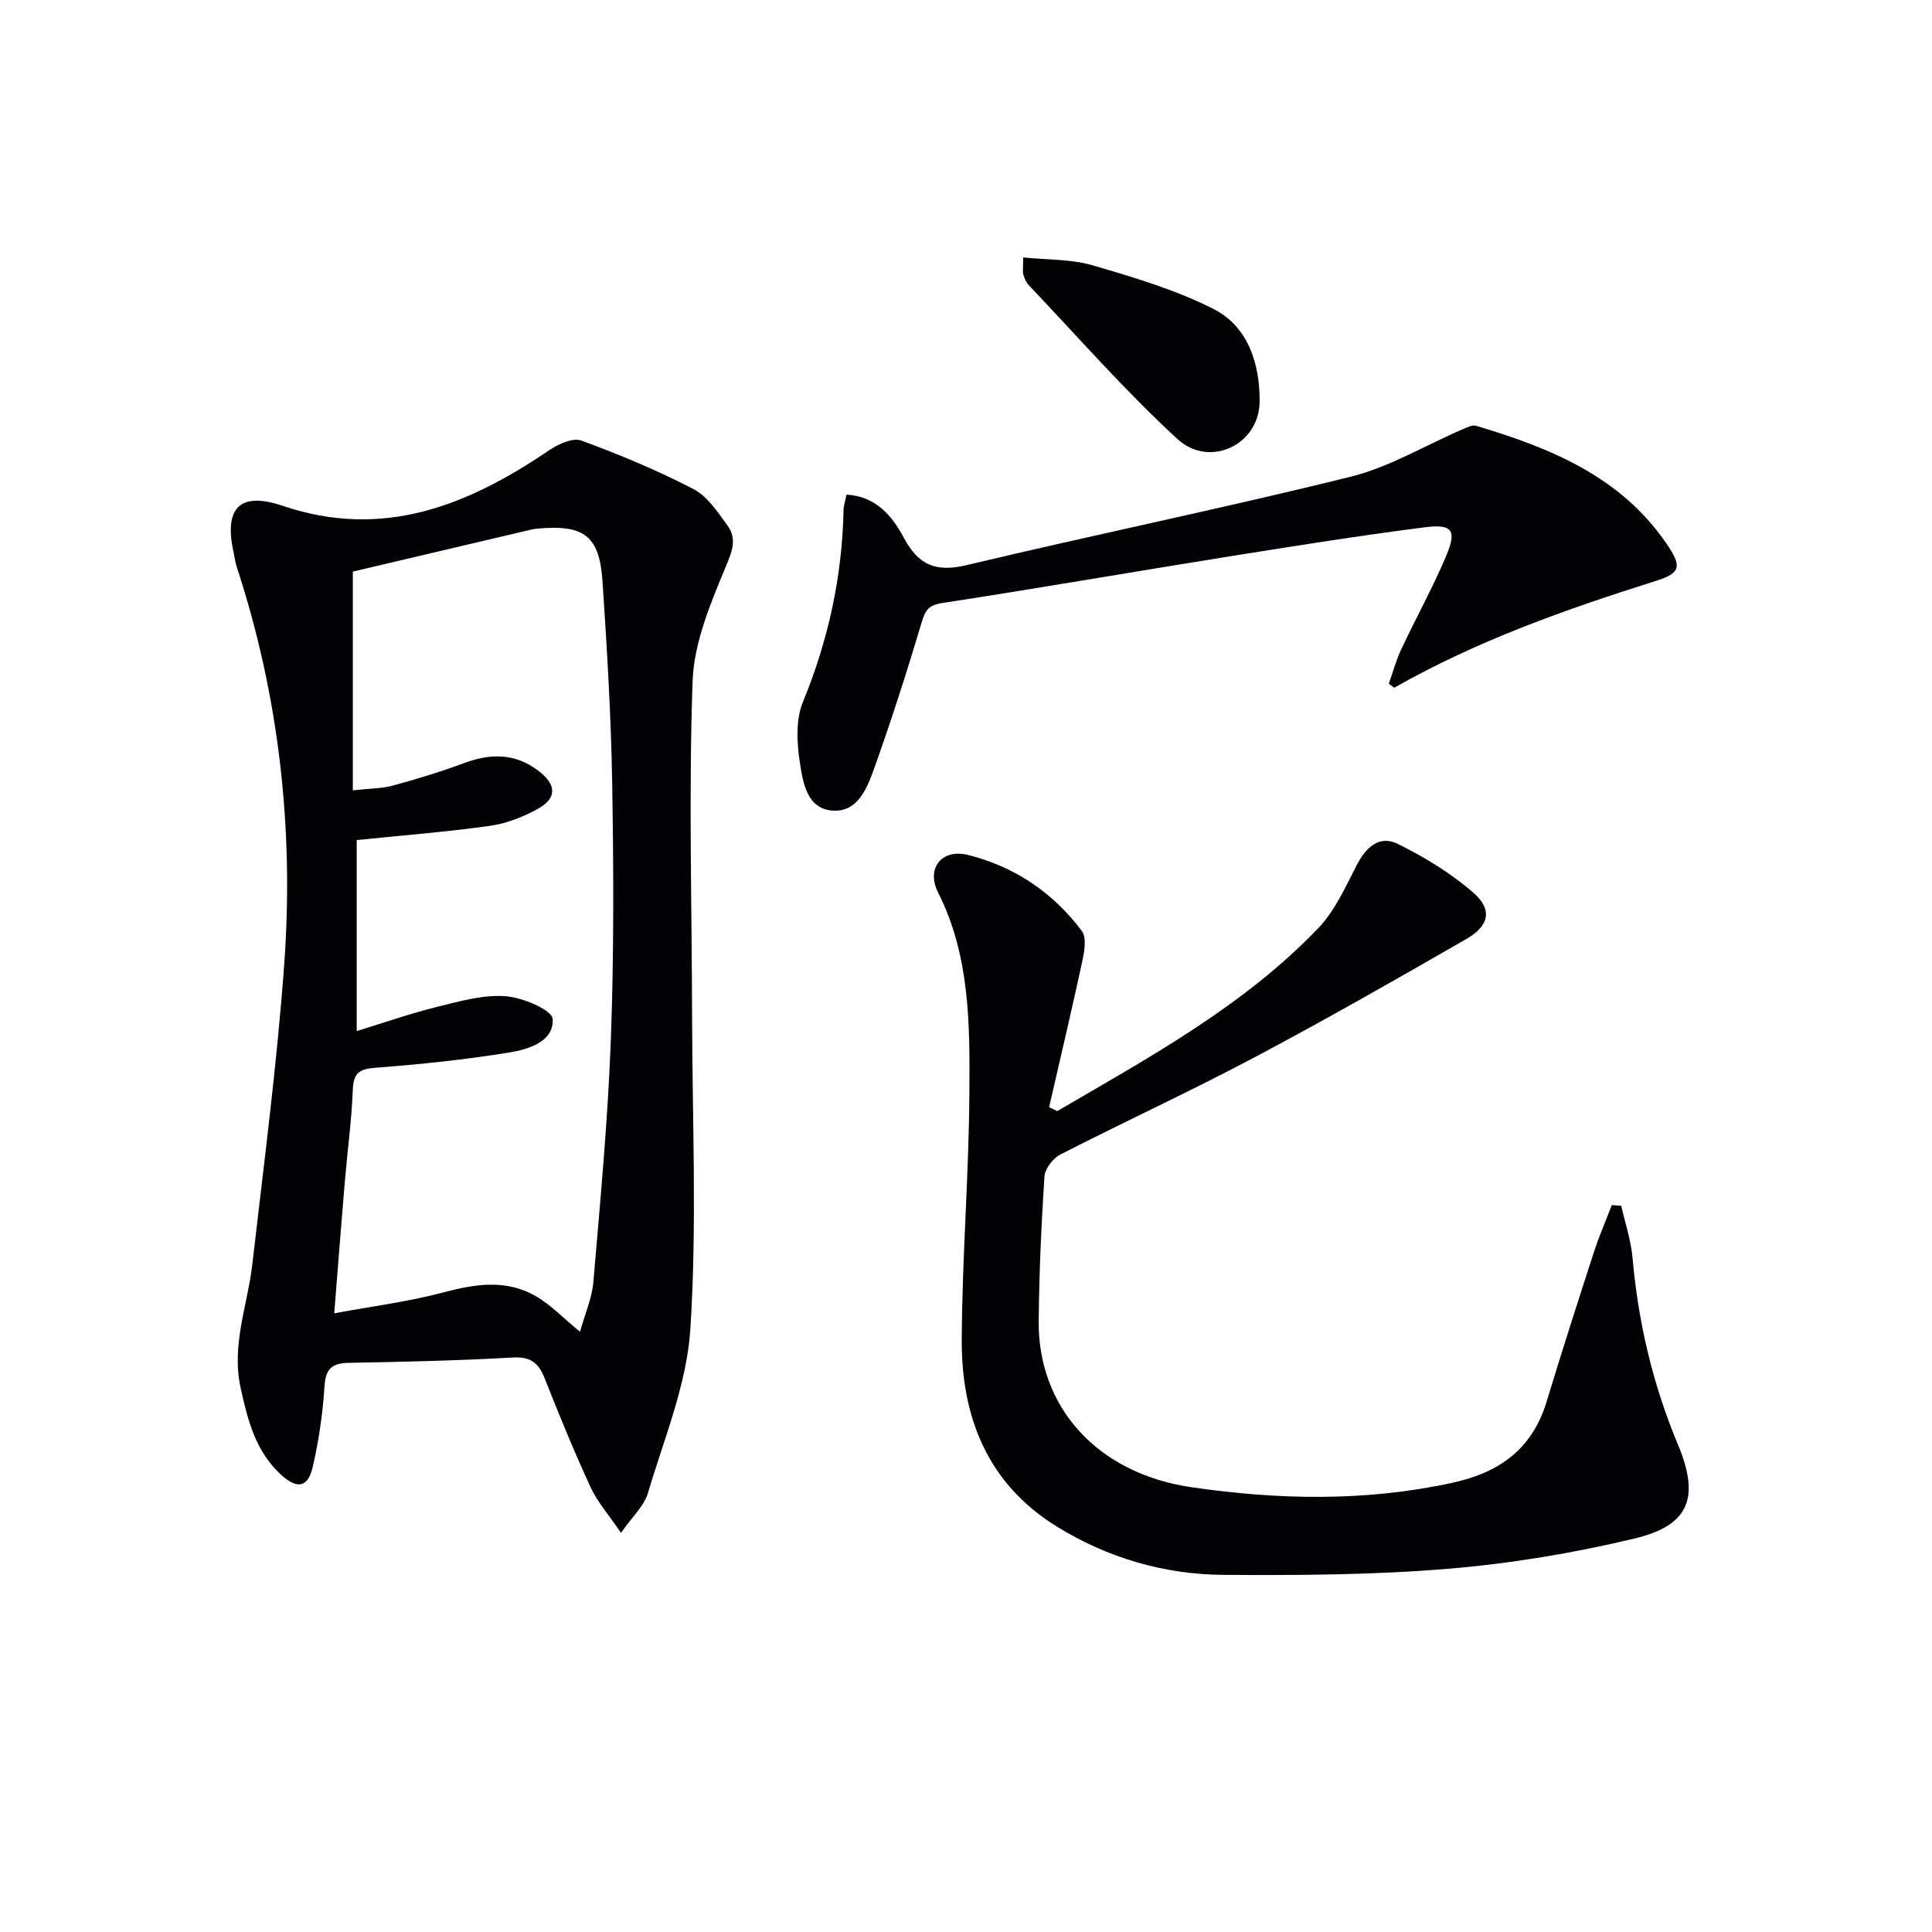 <svg enable-background="new 0 0 400 400" viewBox="0 0 400 400" xmlns="http://www.w3.org/2000/svg"><path d="m128.57 317.36c-2.56-3.77-4.89-6.39-6.29-9.44-3.41-7.38-6.5-14.91-9.48-22.48-1.26-3.21-2.89-4.59-6.61-4.38-11.29.63-22.61.9-33.92 1.1-3.51.06-4.86 1.17-5.09 4.88-.35 5.6-1.17 11.23-2.44 16.7-.99 4.22-3.18 4.63-6.45 1.68-5.35-4.83-7-11.34-8.48-18.11-1.94-8.89 1.45-17.05 2.43-25.55 2.39-20.76 5.12-41.51 6.62-62.35 2-27.9-1.1-55.38-9.86-82.09-.31-.94-.41-1.95-.63-2.92-2.05-9.22 1.26-12.69 10.14-9.68 20.78 7.04 38.33-.05 55.17-11.49 1.88-1.28 4.9-2.66 6.67-2.02 7.91 2.9 15.74 6.17 23.21 10.04 2.89 1.5 5.03 4.76 7.05 7.54s.99 5.33-.38 8.61c-3.13 7.55-6.55 15.63-6.83 23.6-.83 23.08-.16 46.21-.11 69.32.04 21.63 1.03 43.32-.36 64.85-.74 11.48-5.47 22.75-8.8 34-.79 2.66-3.21 4.82-5.56 8.19zm-55.52-153.73c3.67-.41 6.04-.37 8.24-.97 4.96-1.36 9.9-2.84 14.71-4.64 5.49-2.05 10.57-2.15 15.45 1.55 3.83 2.9 3.95 5.73-.33 8.03-3.01 1.62-6.42 2.94-9.78 3.4-9.02 1.25-18.11 1.96-27.49 2.93v39.54c5.97-1.83 11.26-3.69 16.68-5.02 4.63-1.14 9.46-2.53 14.09-2.2 3.54.25 9.67 2.84 9.8 4.71.31 4.67-4.99 6.3-8.94 6.94-9.15 1.49-18.4 2.45-27.64 3.16-3.31.25-4.64.94-4.79 4.47-.26 6.47-1.13 12.91-1.68 19.36-.72 8.54-1.38 17.08-2.17 27.02 8.03-1.49 15.4-2.42 22.52-4.31 6.66-1.77 13.1-2.81 19.27.79 3.06 1.79 5.6 4.47 9.09 7.34 1.04-3.73 2.49-6.96 2.77-10.3 1.42-16.72 3-33.44 3.62-50.19.65-17.64.57-35.32.28-52.98-.23-13.96-1.08-27.91-2-41.84-.62-9.47-3.81-11.85-13.42-10.98-.5.04-.99.12-1.48.24-12.53 2.94-25.05 5.9-36.8 8.66z" fill="#010106"/><path d="m218.88 230.05c19.04-11.13 38.52-21.69 54.02-37.85 3.44-3.59 5.63-8.47 7.95-13 1.93-3.76 4.68-6.39 8.57-4.47 5.55 2.74 11 6.06 15.64 10.11 3.99 3.48 3.28 6.83-1.47 9.57-14.53 8.36-29.1 16.68-43.91 24.53-13.22 7-26.82 13.27-40.13 20.08-1.53.78-3.2 2.93-3.31 4.55-.65 9.95-1.09 19.93-1.19 29.91-.18 17.81 12.06 31.57 31.61 34.43 18.02 2.63 36.02 3 54.02-.91 9.81-2.13 16.56-7.01 19.54-16.83 3.12-10.31 6.42-20.56 9.74-30.81 1.08-3.34 2.49-6.58 3.75-9.86l1.95.15c.81 3.59 2.02 7.15 2.34 10.78 1.18 13.33 4.18 26.17 9.35 38.53 4.6 10.99 2.52 16.81-8.85 19.55-12.69 3.05-25.72 5.21-38.72 6.29-15.39 1.28-30.92 1.36-46.39 1.26-12.32-.07-24.02-3.49-34.55-9.98-14.29-8.8-19.78-22.57-19.72-38.57.07-17.11 1.48-34.22 1.58-51.33.09-14.07.16-28.23-6.49-41.43-2.51-4.99.79-9.09 6.21-7.74 9.59 2.38 17.59 7.78 23.55 15.72 1 1.33.58 4.08.16 6.03-2.19 10.18-4.59 20.31-6.92 30.46.56.28 1.12.56 1.67.83z" fill="#010106"/><path d="m287.54 141.55c.84-2.36 1.49-4.81 2.55-7.07 3.03-6.46 6.51-12.73 9.29-19.3 2.29-5.41 1.37-6.75-4.48-6-13.5 1.73-26.95 3.87-40.39 6.02-19.82 3.17-39.6 6.61-59.44 9.65-2.98.46-3.54 1.62-4.3 4.17-3.03 10.16-6.27 20.26-9.84 30.24-1.43 3.98-3.38 8.91-8.52 8.57-5.33-.35-6.16-5.78-6.79-9.84-.64-4.13-.91-8.95.62-12.66 5.25-12.79 8.12-25.93 8.41-39.7.02-.97.35-1.93.61-3.22 6.12.32 9.49 4.48 11.85 8.9 3.06 5.73 6.65 7.21 13.04 5.69 26.44-6.31 53.1-11.75 79.48-18.3 8.07-2 15.52-6.53 23.27-9.86.86-.37 1.95-.91 2.72-.68 15.35 4.58 29.92 10.47 39.44 24.44 3.14 4.61 3 6.02-2.17 7.65-18.68 5.9-37.09 12.39-54.23 22.14-.36-.28-.74-.56-1.12-.84z" fill="#010106"/><path d="m211.84 53.3c5.08.52 9.96.33 14.41 1.64 8.52 2.5 17.2 5.06 25.06 9.07 7.21 3.67 9.55 11.52 9.48 19.16-.08 8.94-10.36 13.84-17.03 7.71-10.85-9.97-20.59-21.14-30.76-31.83-.55-.57-.89-1.41-1.13-2.18-.17-.59-.03-1.29-.03-3.57z" fill="#010106"/></svg>